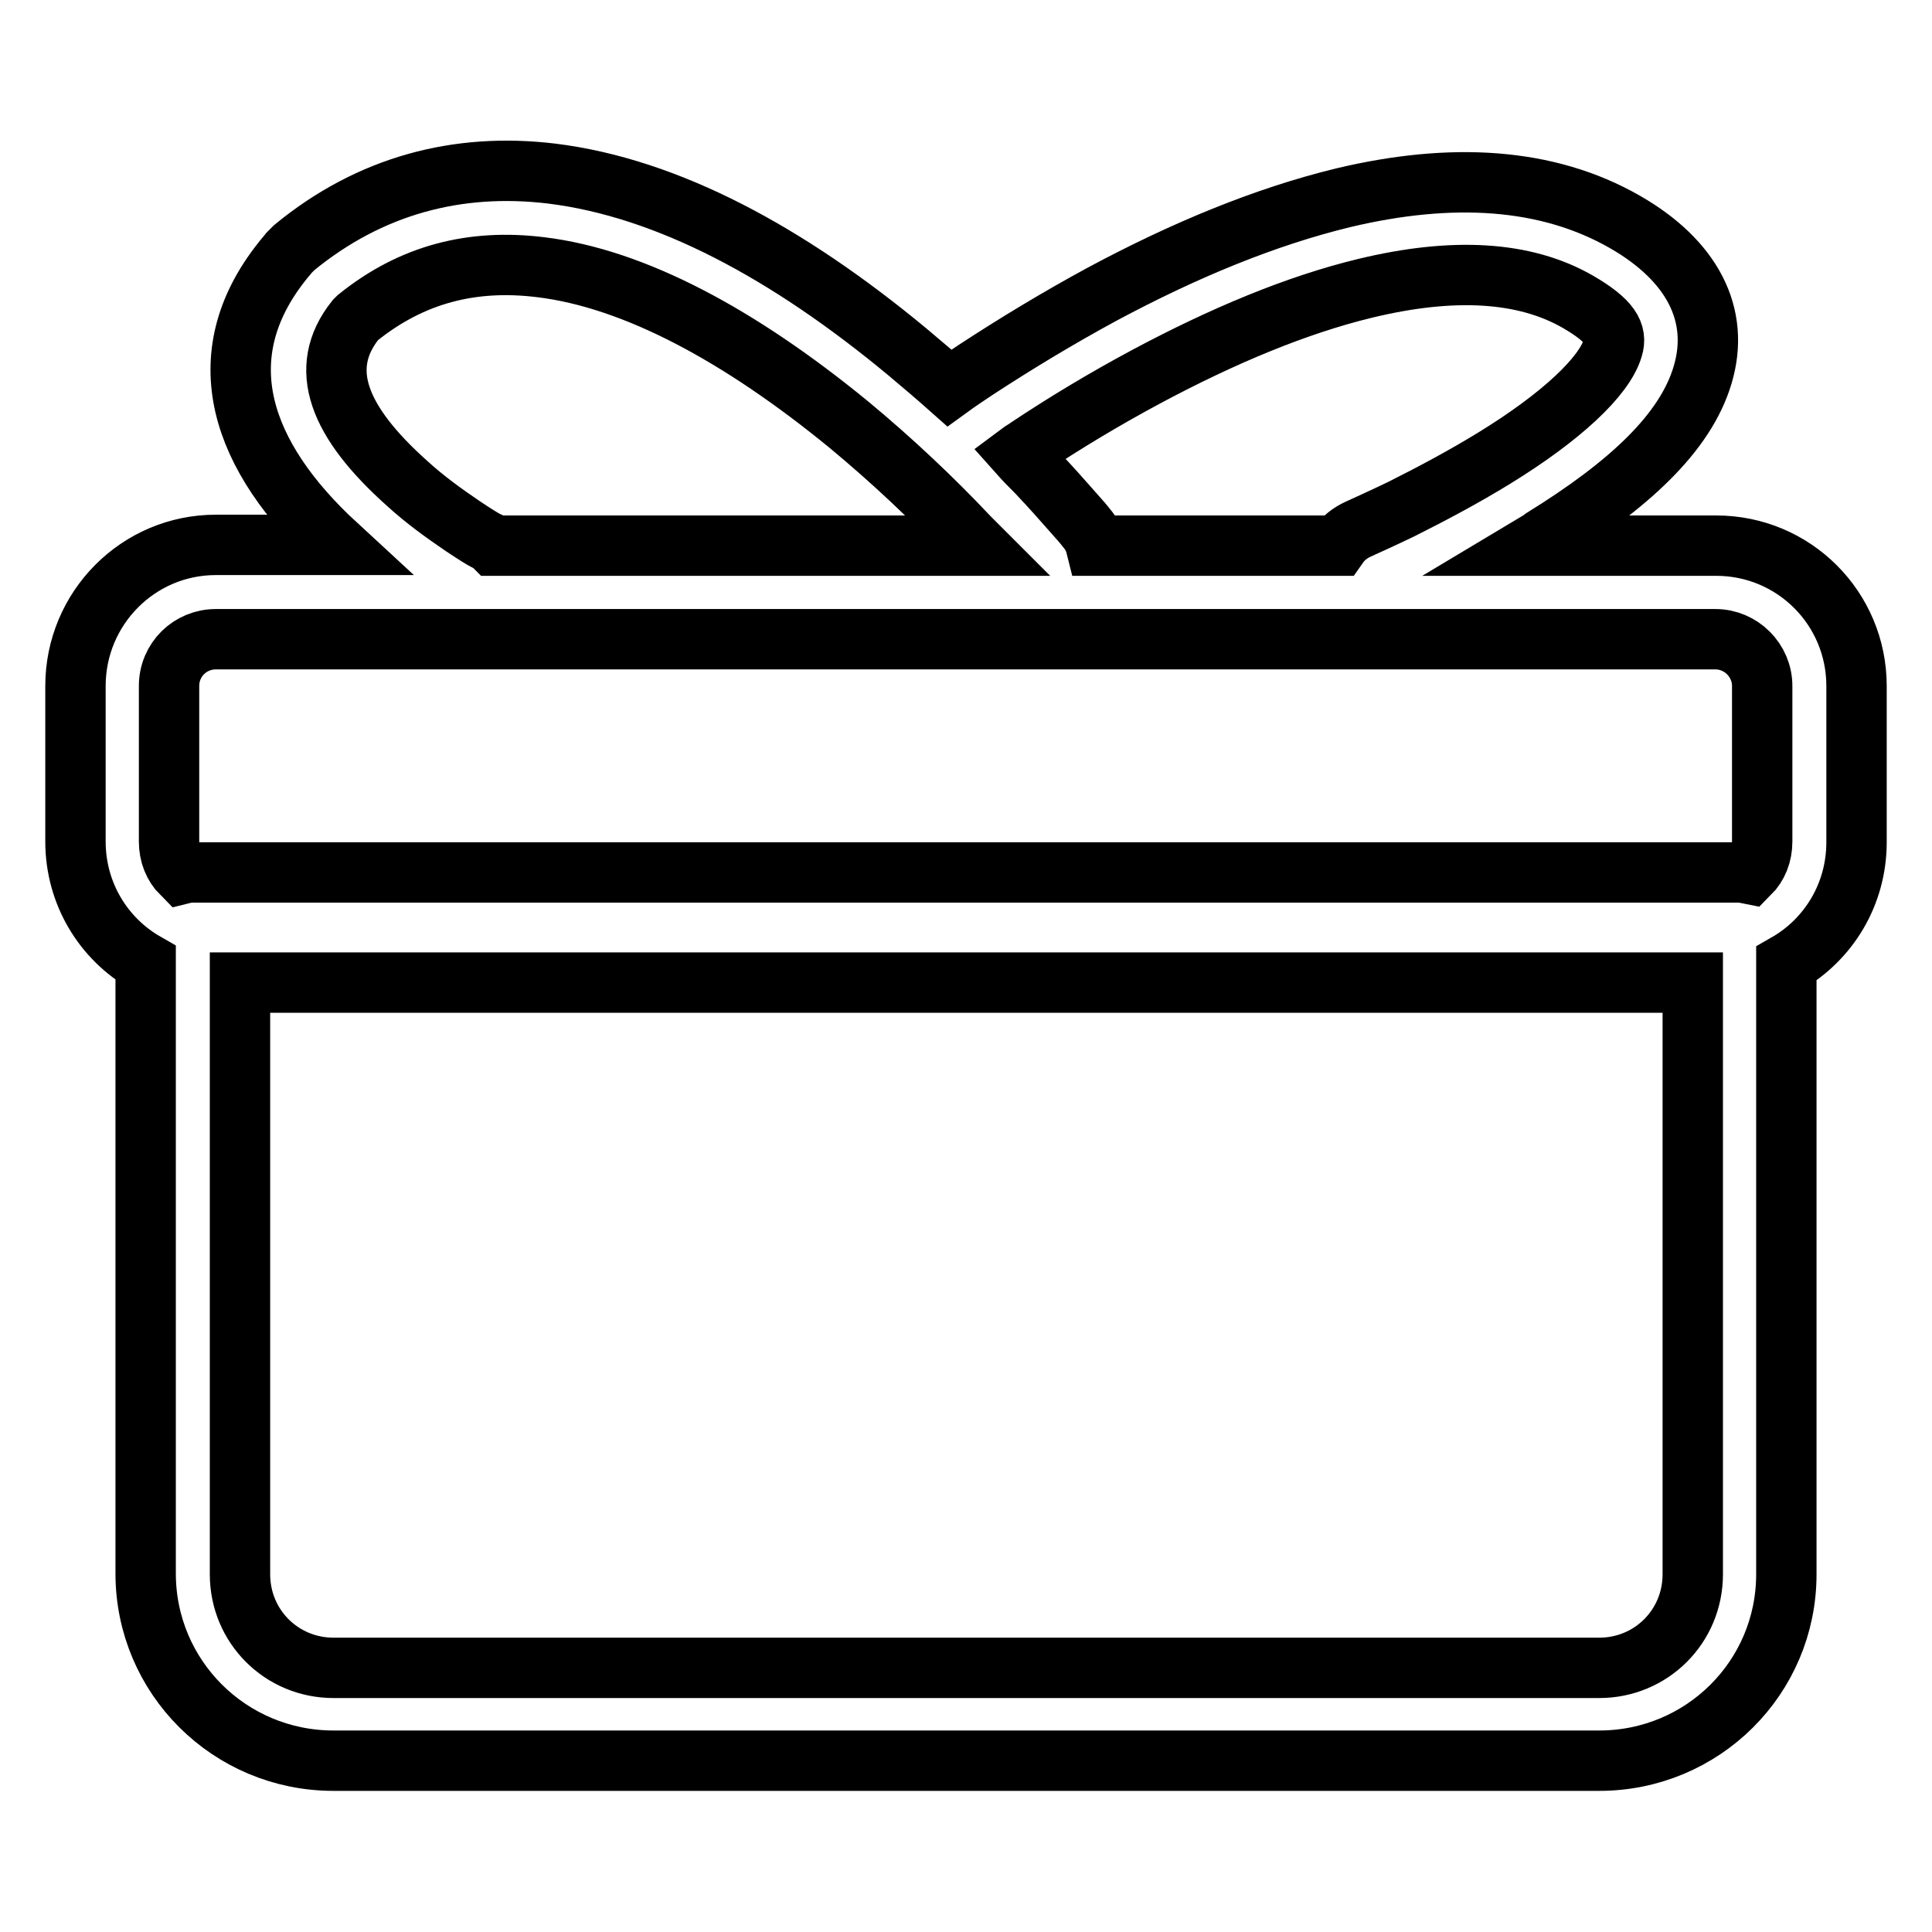 <?xml version="1.0" encoding="utf-8"?>
<!-- Svg Vector Icons : http://www.onlinewebfonts.com/icon -->
<!DOCTYPE svg PUBLIC "-//W3C//DTD SVG 1.1//EN" "http://www.w3.org/Graphics/SVG/1.1/DTD/svg11.dtd">
<svg version="1.1" xmlns="http://www.w3.org/2000/svg" xmlns:xlink="http://www.w3.org/1999/xlink" x="0px" y="0px" viewBox="0 0 256 256" enable-background="new 0 0 256 256" xml:space="preserve">
<g> <path stroke-width="8" fill-opacity="0" stroke="#000000"  d="M236.7,208.6v-80.9c5.6-3.2,9.3-9.2,9.3-16.1V90.9c0-10.3-8.3-18.6-18.6-18.6h-24.5c0.5-0.3,1.1-0.6,1.6-1 c11.3-7,18.8-13.9,21.1-21.6c2.4-8-1.4-15.2-10.3-20.3c-10.3-5.9-23-6.6-37.3-3.2c-10.3,2.5-21,6.9-32,12.8 c-5.9,3.2-11.5,6.6-16.7,10c-1.2,0.8-2.4,1.6-3.5,2.4c-1.8-1.6-3.7-3.2-5.6-4.8C104.4,33.5,88.5,24.9,73.1,23 C60.6,21.5,49,24.6,39,32.8l-0.7,0.7c-0.3,0.4-0.6,0.7-0.9,1.1c-10.1,12.7-5.5,25.9,7.2,37.6H28.6C18.3,72.2,10,80.6,10,90.9v20.6 c0,6.9,3.7,12.9,9.3,16.1v80.9c0,13.7,11.1,24.8,24.9,24.8h167.7C225.6,233.3,236.7,222.3,236.7,208.6z M151.9,49.9 c10.1-5.4,19.9-9.5,29-11.7c11.6-2.8,21.1-2.3,28.2,1.8c4.3,2.5,5.2,4.2,4.6,6.1c-1.1,3.8-6.9,9.2-15.7,14.6 c-3.9,2.4-8.2,4.7-12.4,6.8c-2.5,1.2-4.5,2.1-5.6,2.6c-1.1,0.5-2,1.2-2.7,2.2h-32.1c-0.2-0.8-0.6-1.6-1.2-2.3 c-0.3-0.4-0.9-1.1-1.8-2.1c-1.4-1.6-3-3.4-4.8-5.3c-0.8-0.8-1.6-1.6-2.4-2.5c0.4-0.3,0.8-0.5,1.2-0.8 C141,56.1,146.3,52.9,151.9,49.9z M64.5,71.7c-0.6-0.3-1.7-1-3.2-2c-2.5-1.7-5-3.5-7.3-5.6c-9.2-8.2-12-15.3-6.9-21.7 c0.1-0.1,0.2-0.2,0.3-0.3c7.2-5.8,15.2-7.8,24.2-6.7c12.5,1.5,26.5,9.1,40.8,20.8c5.8,4.8,11.2,9.9,16,15c0.4,0.4,0.7,0.7,1.1,1.1 H65.4C65.1,72,64.8,71.8,64.5,71.7z M22.4,90.9c0-3.5,2.8-6.2,6.2-6.2h198.7c3.4,0,6.2,2.8,6.2,6.2v20.6c0,1.7-0.6,3.2-1.7,4.3 c-0.5-0.1-0.9-0.2-1.4-0.2H25.5c-0.5,0-1,0.1-1.4,0.2c-1.1-1.1-1.7-2.6-1.7-4.3V90.9z M44.2,221c-6.9,0-12.4-5.5-12.4-12.4v-78.4 h192.5v78.4c0,6.9-5.5,12.4-12.4,12.4H44.2z"/></g>
</svg>